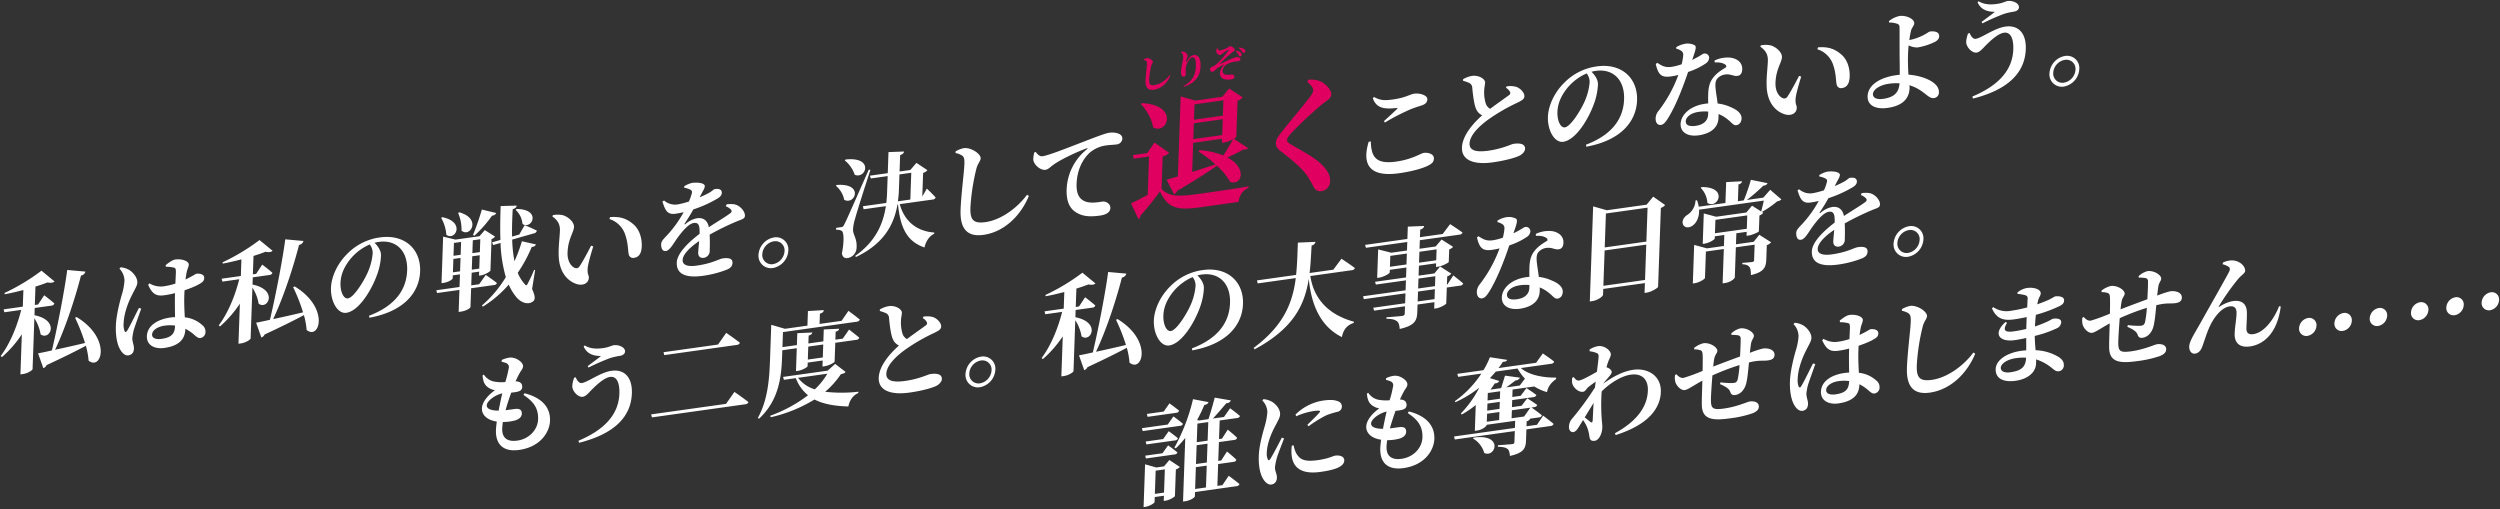 <svg id="グループ_2_のコピー_9" data-name="グループ 2 のコピー 9" xmlns="http://www.w3.org/2000/svg" width="1291" height="263" viewBox="0 0 1291 263">
  <rect x="0" y="0" width="1291" height="263" fill="#333333" stroke="none"/>
  <defs>
    <style>
      .cls-1 {
        fill: #fff;
      }

      .cls-1, .cls-2 {
        fill-rule: evenodd;
      }

      .cls-2 {
        fill: #df005f;
      }
    </style>
  </defs>
  <path id="誰にも奪わせはしません_" data-name="誰にも奪わせはしません……" class="cls-1" d="M251.359,209.312c0.082-2.343,4.416-5.4,8.02-6.18-0.635,2.644-1.287,5.79-1.885,8.928C253.7,212.038,251.294,211.154,251.359,209.312ZM270.3,203.93c4.554,3.025,7.8,6.29,7.578,12.6-0.189,5.413-4.636,10.148-10.736,11-5.01.7-7.977-1.211-7.8-6.346,0.035-1,.181-2.08.331-3.267a23.746,23.746,0,0,0,6.15-.753c2.3-.657,3.589-1.893,3.645-3.512,0.069-1.953-1.1-2.677-3.109-2.506-1.251.12-3.1,0.436-5.28,0.687,0.872-3.233,1.959-6.44,2.919-9.074a26.653,26.653,0,0,0,2.941-.413c1.637-.341,2.689-0.989,2.744-2.552,0.051-1.451-.82-2.883-3.422-2.851a43.494,43.494,0,0,1,2.16-4.413c0.694-1.263,1.645-2.119,1.692-3.458,0.069-1.954-3.731-4.863-7.107-4.388a13.319,13.319,0,0,0-3.89,1.213l-0.086.9a13.154,13.154,0,0,1,2.359.723,2.123,2.123,0,0,1,1.382,2.305,58.082,58.082,0,0,1-1.833,7.477,21.534,21.534,0,0,1-6.058-.315,8.3,8.3,0,0,1-5.023-3.57l-0.667.482c0.306,3.623,1.339,5.088,2.925,6.2a8.573,8.573,0,0,0,3.474,1.4c-3.78,2.7-6.612,6.205-6.724,9.386-0.117,3.348,2.659,6.068,7.673,6.807-0.222,1.7-.382,3.164-0.425,4.391-0.246,7.032,3.446,11.456,12,10.254,11.109-1.561,15.716-9.317,15.918-15.065,0.24-6.865-4.189-11.907-13.158-14.2Zm26.153-8.84c-0.6,1.75-1.169,4-.785,5.386,0.525,2.036,2.977,4.746,5.264,4.424,1.688-.237,3.165-2.166,4.457-3.458,2.246-2.26,6.4-6.342,9.667-6.8,3.376-.475,4.988,3.02,4.792,8.6-0.387,11.05-8.03,18.844-21.12,24.349l0.287,1.07c16.949-4.27,26.828-12.489,27.286-25.548,0.286-8.148-3.786-12.574-10.538-11.625-5.773.812-12.182,5.877-15.395,6.329-1.253.176-2.55-1.474-3.038-3.016Zm13.887-11.226c-1.562,1.275-4.622,3.537-6.847,5.183l0.406,0.776a110.341,110.341,0,0,1,11.118-4.9,36.115,36.115,0,0,1,5.026-1.151c1.8-.252,2.7-1.212,2.735-2.272,0.076-2.177-3.288-3.592-5.9-3.224-0.98.137-2.531,1.077-5.308,1.467s-6.416.625-9.652-1.364l-0.508.571C303.516,183.656,307.9,183.762,310.337,183.864Zm25.926,30.12,0.379,1.558,48.249-6.781a1.812,1.812,0,0,0,1.611-1.115c-2.742-2.17-7.24-5.258-7.24-5.258l-4.334,6.162Zm6.382-32.106,0.381,1.5,37.467-5.265A1.812,1.812,0,0,0,382.1,177c-2.637-2.073-7.082-5.114-7.082-5.114l-4.222,6.036Zm82.477-3.983-0.235,6.7-7.733,1.087,0.235-6.7Zm-21.13,2.969,7.461-1.048-0.415,11.831,1.035-.146c2.232-.313,4.944-1.916,4.962-2.418l0.064-1.842,7.733-1.087-0.11,3.125,1.035-.145c2.4-.337,5.215-1.9,5.234-2.457l0.339-9.655,10.837-1.523a1.675,1.675,0,0,0,1.556-1.107c-2-1.719-5.272-4.2-5.272-4.2l-3.252,4.678-3.812.536,0.144-4.13c1.313-.351,1.71-0.851,1.788-1.529l-7.925.392-0.216,6.139-7.733,1.087,0.143-4.074c1.37-.415,1.766-0.915,1.9-1.6l-7.762.369L411.51,178.2l-7.461,1.049,0.272-7.758,38.12-5.357A1.726,1.726,0,0,0,444,165.024c-2.211-1.855-5.857-4.508-5.857-4.508l-3.54,5.162-11.382,1.6,0.186-5.3c1.478-.43,1.933-1.049,2.015-1.838l-8.2.486-0.264,7.534-11.6,1.63-7.081-2.059L397.663,185.2c-0.351,9.989-1.012,21.133-6.331,30.655l0.637,0.355c10.528-9.7,11.567-22.34,11.9-31.939Zm23.256,12.114a36.7,36.7,0,0,1-6.461,8.072,16.706,16.706,0,0,1-8.678-5.944Zm4.025-5.064-3.861,3.486-23.036,3.238,0.436,1.494,6.153-.865a20.523,20.523,0,0,0,6.3,8.832,72.529,72.529,0,0,1-19.5,10.571l0.243,0.8A75.375,75.375,0,0,0,420.6,206.3c4.63,2.4,10.5,3.411,17.485,3.6,0.712-3.321,2.423-5.727,5.12-6.94l0.078-.677a75.279,75.279,0,0,1-17.179.026,43.6,43.6,0,0,0,8.122-9.082c1.42-.311,2.025-0.562,2.426-1.174Zm45.2-23.679a5.253,5.253,0,0,1,2.146,2.142,1.332,1.332,0,0,1-.6,1.695c-1.336,1.021-5.779,4.089-9.675,7.024a4.913,4.913,0,0,1-2.287-2.788,19.7,19.7,0,0,1-.788-6.887c0.051-1.451.421-2.724,0.462-3.9,0.063-1.786-3.167-3.942-6.816-3.429a14.071,14.071,0,0,0-4.557,1.695l-0.029.837a17.53,17.53,0,0,1,3.105,1.063,2.776,2.776,0,0,1,1.651,2.378c0.314,3.4.889,8.65,2,11.1a6.419,6.419,0,0,0,3.136,3.28c-4.417,3.9-10.224,10.322-10.445,16.629-0.235,6.7,6.4,8.984,15.825,7.66,6.426-.9,11.734-2.371,14.051-3.529,1.546-.828,2.68-2.265,2.721-3.437,0.094-2.679-2.765-3.054-5.978-2.6-1.143.161-5.56,2.5-13.076,3.559-6.643.934-9.741-.352-9.624-3.7,0.145-4.129,4.53-8.633,9.48-12.272a96.724,96.724,0,0,1,15.156-8.794c2.645-1.26,3.647-2.012,3.694-3.351,0.065-1.842-2.024-4.1-4.165-4.857a11.605,11.605,0,0,0-4.977-.245Zm29.567,35.718a9.7,9.7,0,0,0,7.956-9,6.32,6.32,0,0,0-7.4-6.79,9.7,9.7,0,0,0-8.008,8.956A6.392,6.392,0,0,0,506.042,199.953Zm0.483-13.785a4.712,4.712,0,0,1,5.513,5.057,7.251,7.251,0,0,1-5.926,6.719,4.759,4.759,0,0,1-5.565-5.1A7.2,7.2,0,0,1,506.525,186.168Zm48.937-26.092,8.659-1.217a1.642,1.642,0,0,0,1.5-1.1c-1.943-1.782-5.27-4.258-5.27-4.258l-3.148,4.774-1.688.238,0.333-9.488c2.3-.712,4.44-1.457,6.2-2.148,1.721,0.369,3.03.129,3.649-.513l-6.742-5.55a106.489,106.489,0,0,1-19.1,11.514l0.14,0.647c3.108-.548,6.387-1.342,9.614-2.184l-0.3,8.594-9.912,1.393,0.381,1.5,8.714-1.224c-2.077,8.233-5.644,17.231-10.589,23.812l0.63,0.578a58.826,58.826,0,0,0,10.275-11.773l-0.726,20.7,1.144-.161c3.049-.429,5.115-2.163,5.129-2.553l0.921-26.286a21.732,21.732,0,0,1,3.231,8.32c4.756,3.441,10.222-7.156-3.176-9.883Zm20.848,5.067a93.64,93.64,0,0,1,5.126,13c-5.575,1.339-10.981,2.543-15.459,3.506,6.028-12.732,10.985-28.922,13.373-38.31a2.761,2.761,0,0,0,2.294-2.043l-9.4-.845c-1.124,8.876-4.593,27.468-7.9,41.539-3,.7-5.516,1.219-7.152,1.505l2.712,7.671a2.939,2.939,0,0,0,1.68-1.569c9.035-4.213,15.6-7.468,20.293-10.016a39.723,39.723,0,0,1,1.41,7.688c6.693,5.39,12.051-11.412-6.2-22.508Zm41.083-17.491a30.95,30.95,0,0,1-2.8,10.389c-1.878,4.1-6.94,12.471-9.99,12.9-2.287.321-3.994-3.548-3.839-7.957,0.16-4.577,2.036-8.616,5.32-12.632a26.583,26.583,0,0,1,9.791-7.263A7.1,7.1,0,0,1,617.393,147.652Zm-1.708,33.282c18.325-3.353,25.83-13.4,26.2-23.952,0.407-11.608-8.157-19.29-20.682-17.529a28.873,28.873,0,0,0-16.764,8.3c-5.667,5.516-8.4,12.51-8.587,17.7-0.254,7.255,3.535,13.553,7.892,12.941,6.644-.934,13.1-11.948,15.8-19.38a33.056,33.056,0,0,0,2.145-10.187c0.092-2.623-1.772-5.082-3.345-6.582a15.488,15.488,0,0,1,2.184-.474c8.822-1.24,15.017,4.442,14.657,14.711-0.338,9.655-5.784,18.139-19.679,23.424Zm82.368-41.4a1.759,1.759,0,0,0,1.611-1.114c-2.639-2.017-6.931-4.8-6.931-4.8l-4.208,5.645-12.253,1.722c0.54-4.574.761-9.325,1.04-14.2a2.493,2.493,0,0,0,2.017-1.894l-9.117.393c-0.2,5.8-.345,11.377-0.91,16.677l-20.2,2.839,0.379,1.557,19.659-2.762c-1.644,12.892-6.279,24.539-21.747,36.043l0.461,0.768c20.048-10.759,25.893-22.909,27.992-36.421,1.079,10.955,4.688,23.942,17.1,30.084,0.732-3.879,2.764-6.22,6.108-7.3l0.13-.629c-15.027-4.163-20.984-13.544-22.528-23.6ZM740.8,154.465l-8.713,1.225,0.18-5.134,8.713-1.225Zm-8.3-10.606,8.713-1.225-0.18,5.134-8.713,1.225Zm-14.743-6.092,0.2-5.636,8.55-1.2-0.2,5.637Zm24.105-9-0.2,5.636-8.877,1.248,0.2-5.637Zm5.6,18.094-0.272.039,0.147-4.186a4.144,4.144,0,0,0,2.108-1.407l-5.777-3.686-2.944,3.579-8.168,1.148,0.18-5.135,8.876-1.247-0.066,1.9,1.143-.16c2.124-.3,5.382-2.034,5.45-2.432l0.227-6.474a4.274,4.274,0,0,0,2-1.336l-5.937-3.775-3.052,3.595-8.332,1.171,0.154-4.409,20.476-2.878a1.63,1.63,0,0,0,1.557-1.107c-2.484-1.817-6.406-4.32-6.406-4.32l-3.809,5.089-11.763,1.653,0.137-3.907c1.369-.414,1.934-1.049,2.017-1.893l-8.411.349-0.223,6.362-21.838,3.069,0.436,1.494,21.347-3-0.155,4.409-8.114,1.141-6.767-1.715-0.517,14.734,0.871-.123c2.614-.367,5.6-2.176,5.623-2.734l0.047-1.339,8.55-1.2-0.18,5.135-16.01,2.25,0.437,1.438,15.52-2.182-0.18,5.135-21.946,3.084,0.381,1.5,21.511-3.023L725.6,156.6l-16.447,2.311,0.436,1.494,15.956-2.243-0.131,3.739c-0.026.726-.419,1.114-1.4,1.252-1.307.184-8.044,0.686-8.044,0.686l-0.027.782c3.143,0,4.479.536,5.482,1.284,0.949,0.755,1.227,2.1,1.378,3.971,7.756-1.756,8.93-4.309,9.084-8.718l0.137-3.906,8.713-1.225-0.117,3.348,1.035-.145c2.069-.291,5.111-2.051,5.181-2.5l0.29-8.26,6.971-.98a1.641,1.641,0,0,0,1.5-1.1c-1.892-1.678-5.11-4.169-5.11-4.169Zm25.813-32.172a8.311,8.311,0,0,1,2.351.947,2.4,2.4,0,0,1,1.272,2.376,29.268,29.268,0,0,1-.816,4.724,29.943,29.943,0,0,1-5.141,1.333c-3.485.49-5.181-.6-7.405-2.069l-0.833.562c1.308,5.98,3.328,7.084,7.848,6.449a32.726,32.726,0,0,0,3.82-.759,68.841,68.841,0,0,1-10.3,18.663,6.254,6.254,0,0,0-1.434,3.811c-0.067,1.9.9,3.594,2.755,3.334,1.525-.215,2.665-1.819,4.1-4.187,4.319-7.271,7.919-17.217,9.916-23.162a35.591,35.591,0,0,0,9.1-4.388,3.786,3.786,0,0,0,1.778-2.8,2.239,2.239,0,0,0-2.738-2.28c-0.708.1-2,1.335-6.02,3.233,1.747-5.021,2.353-6.828,1.3-7.567a7.968,7.968,0,0,0-5.068-.732,12.5,12.5,0,0,0-4.45,1.736Zm16.474,34c-0.112,3.181-2.353,5.273-6.383,5.839-3.812.536-5.235-.6-5.171-2.438,0.063-1.786,2.2-4.142,6.616-4.762a19.844,19.844,0,0,1,4.99-.146Q789.771,147.943,789.744,148.7Zm3.382-26.909c2.333-.106,4.272.232,5.433,1.124a1,1,0,0,1,.439,1.382c-1.719,1.131-4.534,2.581-6.693,5.439-1.7,2.183-2.387,4.723-2.511,8.239-0.052,1.507-.059,3.229-0.012,5a16.193,16.193,0,0,0-1.632.173c-7.951,1.118-12.452,5.86-12.611,10.38-0.144,4.13,3.34,6.75,9.33,5.908,6.263-.88,10.058-4.023,10.232-8.99,0.024-.67.047-1.339,0.016-2A17.78,17.78,0,0,1,800,151.365c2.058,1.6,2.765,3.054,4.4,2.825,1.252-.176,2.538-1.3,2.614-3.478,0.087-2.455-2.227-4.462-5.594-5.822a22.046,22.046,0,0,0-6.761-1.882c-0.385-2.944-.834-5.6-1-7.19-0.25-2.131-.293-4.013.567-5.356a6.446,6.446,0,0,1,4.149-2.415c3-.477,4.409.99,6.533,0.692,1.742-.245,2.387-1.613,2.449-3.4,0.11-3.125-2.089-5.315-5.751-5.966a15.436,15.436,0,0,0-8.5,1.417Zm34.85,25.812,0.64-18.25,21.511-3.023-0.64,18.25Zm22.82-40.359-0.614,17.524-21.511,3.023,0.614-17.524Zm2.909-5.685-3.4,4.143-20.53,2.885-7.083-2-1.722,49.111,1.144-.161c2.94-.413,5.668-2.462,5.7-3.355l0.1-2.958,21.51-3.023-0.178,5.079,1.089-.154c2.5-.352,5.832-2.485,5.9-3l1.428-40.74a5.271,5.271,0,0,0,2.219-1.478ZM878.241,97a12.161,12.161,0,0,1,3.466,7.787c5.3,3.476,11.074-8.276-2.964-8.191Zm7.6,16.536,16.446-2.311-0.243,6.92L885.6,120.453Zm19.761,11.328-9.149,1.286,0.2-5.692,5.337-.751-0.072,2.065,1.089-.153c1.961-.275,5.211-1.787,5.279-2.185l0.286-8.148a4.859,4.859,0,0,0,2-1.392l-5.832-3.679-2.941,3.524-15.575,2.188-6.388-1.712-0.552,15.738,0.817-.115c2.559-.359,5.385-2.145,5.4-2.7l0.039-1.116,4.9-.689-0.2,5.692-8.768,1.233-6.6-1.794-0.7,19.924,0.872-.123c2.559-.359,5.387-2.2,5.407-2.759l0.477-13.617,9.258-1.3-0.622,17.747,1.089-.153c3.213-.452,5.18-2.45,5.2-2.9l0.546-15.57,9.694-1.363-0.274,7.813a1.015,1.015,0,0,1-1.016,1.143c-1.143.16-5.055,0.432-5.055,0.432l-0.025.726c2.165,0.084,3.119.672,3.689,1.425,0.62,0.857.733,2.285,0.775,4.167,6.774-1.563,7.784-4.093,7.925-8.111l0.258-7.366a4.375,4.375,0,0,0,2.22-1.479l-6.1-3.863Zm8.528-26.855-3.556,4.054-8.5,1.194a93.371,93.371,0,0,0,8.552-7.421,2.286,2.286,0,0,0,2.157-1.247l-8.61-1.733a107.535,107.535,0,0,1-3.678,10.624l-3.05.429,0.3-8.651c1.369-.415,1.768-0.97,1.846-1.648l-8.2.43-0.377,10.771-13.778,1.936a17,17,0,0,0-.912-3.37l-0.764.163a9.321,9.321,0,0,1-3.994,7.28c-1.772,1.083-3.08,2.821-2.553,4.8,0.632,2.077,3.117,2.283,5.008.907,2-1.336,3.566-4.333,3.378-8.25l33.437-4.7c-0.388,1.776-.9,4.069-1.388,5.582l0.424,0.273a51.479,51.479,0,0,0,7.942-5.5,3.317,3.317,0,0,0,2.093-.961Zm46.8,2.7a7.371,7.371,0,0,1,2.6,1.635c0.679,0.737.546,1.422-.454,2.118-2.5,1.851-7.041,4.544-10.869,7.081-0.641-3.353-2.747-5.112-6.123-4.637a12.589,12.589,0,0,0-5.958,3c-0.446.34-.6,0.084-0.368-0.337,1.944-2.884,3.384-5.307,4.426-7.231a61.045,61.045,0,0,0,12.665-5.722c1.5-.932,2.017-1.894,2.046-2.731,0.069-1.953-1.6-2.33-3.558-2.054-0.708.1-1.226,0.95-3.105,1.991a51.233,51.233,0,0,1-4.794,2.284l1.685-3.236a6.9,6.9,0,0,0,1.006-2.418c0.068-1.953-4.261-2.122-6.6-1.793a12.828,12.828,0,0,0-4.016,1.731l-0.08.733a10.963,10.963,0,0,1,3.214,1.048c0.959,0.476.988,1.194,0.684,2.125a23.465,23.465,0,0,1-1.44,3.979,44.426,44.426,0,0,1-5.414,1.427,8.712,8.712,0,0,1-7.41-1.957l-0.832.561c1.37,4.195,2.359,6.888,6.661,6.283a39.169,39.169,0,0,0,4.31-.828,59.675,59.675,0,0,1-7.53,10.777c-2.2,2.531-4.093,3.907-4.105,5.8-0.024,2.225.734,3.784,2.588,3.468,2.075-.458,3.882-4.1,5.931-6.887,1.992-2.723,5.507-7.16,8.285-7.55,2.559-.36,3.156,1.166,3.056,5.568-5.68,4.352-11.623,10.019-11.793,14.874s3.015,8.295,13.688,6.795a54.031,54.031,0,0,0,12.361-3.237c1.982-.889,2.668-1.93,2.723-3.492,0.082-2.344-2.292-2.621-4.961-2.246-2.124.3-5.4,2.591-13.515,3.732-5.283.742-7.348-.634-7.27-2.866,0.106-3.014,3.864-6.652,8.527-9.806-0.191,2.359-.429,4.5-0.48,5.954-0.078,2.232,1.361,2.919,2.94,2.7a3.6,3.6,0,0,0,3-3.754c0.07-2.009.127-5.183-.037-8.214a135.549,135.549,0,0,1,13.839-6.776c2.75-1.164,4.327-1.331,4.386-3,0.076-2.176-2.17-4.582-4.036-5.43-1.334-.59-2.684-0.734-5.4-0.463ZM985.3,132.6a9.7,9.7,0,0,0,7.957-9,6.321,6.321,0,0,0-7.4-6.79,9.7,9.7,0,0,0-8.009,8.956A6.392,6.392,0,0,0,985.3,132.6Zm0.483-13.785a4.711,4.711,0,0,1,5.513,5.057,7.251,7.251,0,0,1-5.925,6.719,4.759,4.759,0,0,1-5.565-5.1A7.2,7.2,0,0,1,985.787,118.812ZM17.929,159.044l8.659-1.217a1.642,1.642,0,0,0,1.5-1.1c-1.943-1.781-5.27-4.257-5.27-4.257l-3.148,4.774-1.688.237,0.333-9.487c2.3-.712,4.441-1.457,6.2-2.148,1.721,0.368,3.03.129,3.649-.513l-6.742-5.55A106.541,106.541,0,0,1,2.323,151.3l0.14,0.647c3.108-.548,6.387-1.342,9.614-2.185l-0.3,8.6-9.911,1.393,0.381,1.5,8.713-1.224C8.881,168.257,5.315,177.255.369,183.836L1,184.414a58.816,58.816,0,0,0,10.275-11.773l-0.726,20.705,1.144-.161c3.05-.429,5.115-2.163,5.129-2.554l0.922-26.285a21.741,21.741,0,0,1,3.231,8.32c4.756,3.441,10.222-7.157-3.176-9.883Zm20.848,5.067a93.615,93.615,0,0,1,5.126,13c-5.574,1.339-10.981,2.543-15.458,3.5,6.028-12.731,10.985-28.921,13.373-38.309a2.76,2.76,0,0,0,2.293-2.044l-9.4-.844c-1.124,8.876-4.594,27.468-7.9,41.539-3,.7-5.516,1.219-7.151,1.5l2.711,7.672a2.939,2.939,0,0,0,1.681-1.569c9.035-4.213,15.6-7.468,20.293-10.016a39.737,39.737,0,0,1,1.41,7.687c6.693,5.391,12.051-11.411-6.2-22.507Zm32.975-5.079c-1.568,3-4.668,9.486-6.045,11.679-0.52.906-1.117,0.934-1.414,0.143a9.083,9.083,0,0,1-.462-3.823c0.2-5.58,2.626-11.531,4.772-15.553,1.343-2.743,2.253-3.982,2.308-5.545,0.106-3.013-2.831-5.821-4.427-6.652a9.822,9.822,0,0,0-4.238-1.237l-0.566.69a9.107,9.107,0,0,1,2.6,6.243,31.8,31.8,0,0,1-1.515,7.655c-0.989,3.471-2.746,10.326-2.926,15.46-0.223,6.363.972,10.915,2.889,13.422,0.982,1.362,2.254,2.182,3.561,2,1.8-.253,2.817-1.507,2.887-3.516,0.061-1.73-.907-3.482-0.837-5.491a28.6,28.6,0,0,1,.8-4.333c0.669-2.094,2.65-7.592,3.793-10.807ZM90.4,168.241c-0.135,3.85-1.511,5.987-7.011,6.76-2.559.36-4.924-.2-4.852-2.261,0.082-2.344,3.124-4.1,6.174-4.533a20.474,20.474,0,0,1,5.693-.078Zm-4.729-30.49a16.768,16.768,0,0,1,3.888.4c0.914,0.205,1.344.311,1.26,2.71l-0.25,5.589a35.811,35.811,0,0,1-6.119,1.415,11.278,11.278,0,0,1-7.262-1.534l-0.675.706c2.451,5.82,5.213,5.876,8.753,5.378a43.439,43.439,0,0,0,5.131-1.054L90.344,152.7c-0.075,3.676,0,7.775.046,11.045-0.815.059-1.63,0.118-2.5,0.24-6.263.881-11.847,4.053-12.041,9.578-0.168,4.8,4.1,6.811,9,6.122,7.3-1.026,10.663-4.275,10.848-9.577l0.012-.335a21.017,21.017,0,0,1,4.078,2.7c1.737,1.478,2.522,2.256,3.775,2.08a3.135,3.135,0,0,0,2.554-3.3,4.294,4.294,0,0,0-1.722-3.423,15.833,15.833,0,0,0-8.965-3.961c-0.161-3.142-.405-7-0.239-11.739,0.025-.726.053-1.507,0.133-2.24a53.2,53.2,0,0,0,6.6-2.649c2.542-1.412,3.482-1.933,3.546-3.774,0.061-1.73-2.138-2.365-4.1-2.09-0.327.046-1.774,1.138-5.576,2.95,0.218-1.586.427-2.892,0.621-3.808,0.452-2.063,1.012-2.586,1.059-3.925,0.057-1.619-3.306-3.09-6.954-2.577-1.47.206-3.528,1.717-4.979,2.921Zm44.858,5.469L139.183,142a1.641,1.641,0,0,0,1.5-1.1c-1.942-1.781-5.269-4.257-5.269-4.257l-3.148,4.774-1.688.237,0.332-9.487c2.3-.712,4.441-1.457,6.2-2.149,1.721,0.369,3.03.13,3.649-.512l-6.742-5.55a106.677,106.677,0,0,1-19.1,11.514l0.14,0.646c3.108-.548,6.387-1.342,9.614-2.184l-0.3,8.595-9.912,1.393,0.381,1.5,8.713-1.225c-2.077,8.234-5.643,17.231-10.589,23.813l0.63,0.578a58.8,58.8,0,0,0,10.276-11.773l-0.726,20.7,1.143-.16c3.05-.429,5.116-2.163,5.129-2.554l0.922-26.285a21.749,21.749,0,0,1,3.231,8.32c4.756,3.441,10.221-7.157-3.176-9.883Zm20.848,5.067a93.64,93.64,0,0,1,5.125,13c-5.574,1.339-10.981,2.543-15.458,3.505,6.028-12.731,10.985-28.921,13.373-38.309a2.763,2.763,0,0,0,2.294-2.044l-9.4-.845c-1.124,8.877-4.593,27.468-7.905,41.539-3.005.7-5.515,1.22-7.151,1.5l2.711,7.672a2.937,2.937,0,0,0,1.681-1.569c9.035-4.213,15.6-7.468,20.293-10.016a39.714,39.714,0,0,1,1.41,7.687c6.693,5.39,12.051-11.412-6.2-22.508Zm41.083-17.492a30.959,30.959,0,0,1-2.8,10.39c-1.877,4.1-6.94,12.471-9.989,12.9-2.287.322-3.994-3.548-3.84-7.957,0.161-4.576,2.037-8.616,5.32-12.631a26.586,26.586,0,0,1,9.792-7.263A7.1,7.1,0,0,1,192.455,130.795Zm-1.709,33.283c18.325-3.353,25.831-13.4,26.2-23.952,0.407-11.608-8.157-19.29-20.682-17.53a28.887,28.887,0,0,0-16.765,8.3c-5.666,5.517-8.4,12.51-8.586,17.7-0.254,7.255,3.535,13.553,7.892,12.941,6.643-.934,13.1-11.948,15.8-19.38a33.074,33.074,0,0,0,2.145-10.186c0.092-2.623-1.772-5.082-3.346-6.583a15.357,15.357,0,0,1,2.185-.473c8.822-1.24,15.017,4.442,14.657,14.711-0.339,9.655-5.784,18.139-19.679,23.424Zm75.528-55.708a11.341,11.341,0,0,1,3.538,7.277c4.765,3.218,10.074-7.58-3.034-7.737Zm-17.443-.159a134.451,134.451,0,0,1-4.579,13.139l0.69,0.4a62.176,62.176,0,0,0,9.143-10.393A2.324,2.324,0,0,0,256.246,110Zm-12.255,1.778a21.228,21.228,0,0,1,1.741,9.085c4.307,3.893,10.67-6.053-1.132-9.448Zm-8.758,2.508a20.962,20.962,0,0,1,2.674,8.732c4.43,3.487,10.148-6.591-2.12-9.087Zm6.058,28.137,0.243-6.92,3.7-.52-0.243,6.92Zm4.235-15.7-0.233,6.641-3.7.521,0.233-6.642Zm9.912-1.393-0.233,6.641-3.867.544,0.233-6.642Zm-4.4,15.723,0.242-6.92,3.867-.543-0.243,6.92Zm11.426,7.946a1.676,1.676,0,0,0,1.554-1.051c-2.16-1.751-5.759-4.189-5.759-4.189l-3.421,4.812-4.084.574,0.229-6.529,3.867-.544-0.073,2.065,0.98-.137c1.961-.276,4.84-2.013,4.91-2.467l0.571-16.3a3.9,3.9,0,0,0,1.832-1.258l-5.3-3.364-2.766,3.165-12.416,1.745-6.34-1.552-0.843,24.053,1.034-.145c2.887-.406,4.729-1.942,4.744-2.388l0.053-1.507,3.7-.521-0.229,6.53-11.98,1.684,0.383,1.445,11.545-1.622-0.4,11.385,1.09-.153c3.1-.437,4.944-1.917,5.012-2.315l0.342-9.767Zm21.3-7.769-0.539-.091a72.785,72.785,0,0,1-3.282,7.07c-0.526,1.073-.909,1.183-1.476.374a19.335,19.335,0,0,1-3.694-5.923,72.878,72.878,0,0,0,7.243-13.4,2.144,2.144,0,0,0,2.157-1.247l-7.258-1.645a76.562,76.562,0,0,1-3.829,10.312,67.7,67.7,0,0,1-1.18-11.163l11.385-3.266a1.709,1.709,0,0,0,1.348-1.356c-2.448-1.266-6.294-2.836-6.294-2.836l-2.771,4.832-3.723,1.078c-0.109-4.593.059-9.393,0.334-14.152,1.424-.422,1.935-1.1,2.07-1.846l-8.3.223c-0.215,6.138-.312,11.983-0.126,17.51l-4.324,1.219,0.6,1.415,3.777-1.086a72.4,72.4,0,0,0,2.74,17.663,61.33,61.33,0,0,1-12.325,14.616l0.466,0.6a57.5,57.5,0,0,0,13.35-11.372,27.384,27.384,0,0,0,4,6.546c1.817,2.244,5.856,4.509,8.765,1.934,1.062-.927.805-2.89-0.7-6.232Zm12.171-7.208c0.284,8.9,5.118,13.219,9.462,14.5,3.38,0.969,5.985-.675,6.075-3.242,0.061-1.73-.815-1.5-0.586-4.915,0.123-1.961,1.487-6.873,2.89-11.347l-1.126-.341c-2.035,3.951-4.123,7.854-6.012,10.73a1.886,1.886,0,0,1-2.2.808c-1.715-.536-4.116-3.142-3.946-8,0.247-7.031,3.24-10.506,3.336-13.241,0.09-2.567-3.066-5.289-5.8-6.071a12.446,12.446,0,0,0-5.093-.006l-0.294.652c2.8,2,4.029,4.1,3.915,7.336C289.009,122.89,288.292,127.877,288.519,132.233Zm34.459-10.674c1.47,4.458,1.2,7.55,1.713,9.866a2.274,2.274,0,0,0,2.7,1.73c2.669-.375,3.879-2.433,4-5.949,0.151-4.3-1.21-8.771-4.367-11.437-3.106-2.617-6.305-4.112-12.011-3.643l-0.306.987A12.585,12.585,0,0,1,322.978,121.559Zm51.793-15.054a7.393,7.393,0,0,1,2.6,1.634c0.678,0.738.546,1.423-.454,2.119-2.5,1.851-7.041,4.543-10.869,7.081-0.641-3.353-2.747-5.112-6.124-4.638a12.6,12.6,0,0,0-5.957,3c-0.446.34-.6,0.084-0.368-0.338,1.944-2.883,3.383-5.306,4.426-7.23a60.959,60.959,0,0,0,12.664-5.723c1.5-.932,2.018-1.894,2.047-2.731,0.068-1.953-1.6-2.33-3.559-2.054-0.708.1-1.225,0.95-3.1,1.991a51.154,51.154,0,0,1-4.8,2.284l1.685-3.235a6.865,6.865,0,0,0,1.006-2.418c0.069-1.953-4.261-2.122-6.6-1.793a12.83,12.83,0,0,0-4.017,1.731l-0.08.733a10.977,10.977,0,0,1,3.215,1.048c0.959,0.476.988,1.194,0.684,2.125a23.559,23.559,0,0,1-1.44,3.979,44.486,44.486,0,0,1-5.415,1.427,8.708,8.708,0,0,1-7.409-1.958l-0.833.562c1.371,4.194,2.36,6.887,6.662,6.283a39.451,39.451,0,0,0,4.31-.828,59.667,59.667,0,0,1-7.531,10.777c-2.2,2.53-4.092,3.907-4.105,5.8-0.023,2.224.735,3.784,2.588,3.468,2.076-.459,3.883-4.1,5.932-6.887,1.992-2.723,5.507-7.16,8.284-7.551,2.56-.359,3.157,1.167,3.056,5.568-5.679,4.353-11.622,10.019-11.792,14.875s3.014,8.3,13.688,6.8a54.058,54.058,0,0,0,12.36-3.237c1.982-.889,2.669-1.93,2.724-3.493,0.082-2.343-2.293-2.621-4.961-2.246-2.124.3-5.4,2.592-13.516,3.733-5.282.742-7.347-.634-7.269-2.866,0.106-3.014,3.864-6.652,8.526-9.806-0.191,2.359-.428,4.5-0.479,5.954-0.078,2.232,1.361,2.918,2.94,2.7a3.6,3.6,0,0,0,3-3.754c0.071-2.009.128-5.182-.037-8.213a135.777,135.777,0,0,1,13.839-6.777c2.751-1.164,4.328-1.33,4.387-3,0.076-2.177-2.17-4.582-4.037-5.43-1.334-.59-2.683-0.734-5.4-0.463ZM399.145,138.4a9.7,9.7,0,0,0,7.956-9,6.32,6.32,0,0,0-7.4-6.79,9.7,9.7,0,0,0-8.009,8.956A6.392,6.392,0,0,0,399.145,138.4Zm0.483-13.785a4.711,4.711,0,0,1,5.513,5.056,7.252,7.252,0,0,1-5.926,6.72,4.759,4.759,0,0,1-5.565-5.1A7.2,7.2,0,0,1,399.628,124.614Zm36.6-41.795a16.229,16.229,0,0,1,5.158,7.438c5.821,2.459,10.143-9.533-4.763-7.883Zm-4.579,13.138a12.482,12.482,0,0,1,4.3,7.227c5.478,2.95,10.492-8.694-3.849-7.678Zm16.982-8.329C437.208,113.5,437.208,113.5,435.986,115.9c-0.64,1.256-.858,1.286-1.675,1.4l-2.5.352-0.037,1.061a4.507,4.507,0,0,1,2.855.487c1.221,0.717,1.315,5.757.133,11.643,0.309,2.011,1.534,2.617,2.841,2.433A5.5,5.5,0,0,0,442.335,128c0.336-4.934-1.831-6.518-1.836-9.46a24.262,24.262,0,0,1,1.063-5.592c0.876-3.344,5.383-17.527,7.929-25.215Zm15.847,2.438,6.1-.857-0.485,13.841-6.426.9a50.455,50.455,0,0,0,.526-5.739Zm17.211,12.963a1.515,1.515,0,0,0,1.447-1.092c-1.563-1.779-4.5-4.532-4.5-4.532l-2.364,4.053,0.426-12.166a4.351,4.351,0,0,0,2.218-1.422l-5.667-3.757-3.163,3.665-5.555.781,0.3-8.483c1.424-.422,1.879-1.041,2.015-1.838l-8.03.3-0.382,10.883-9.2,1.293,0.437,1.438,8.713-1.225-0.285,8.148c-0.069,1.953-.19,3.858-0.418,5.723l-12.089,1.7,0.379,1.557,11.49-1.615c-1.476,9.648-5.521,18.38-15.858,25.719l0.414,0.553c14.108-6.7,19.594-16.359,21.434-27.114l0.273-.038C465,118.2,468.675,124.8,477.4,127.789c0.771-3.44,2.7-5.989,5.017-7.091l0.076-.622c-9.082-.612-15.456-5.825-17.856-14.65ZM496.916,80.4c0.949,0.755,1.186,1.721,1.09,4.456-0.147,4.186-1.688,15.675-1.967,23.656-0.366,10.436,4.174,13.852,11.8,12.78,11.218-1.576,19.552-10.522,23.465-20.124l-0.955-.588c-5.007,6.813-13.461,13-21.411,14.116-6.426.9-8.03-1.259-7.807-7.621a108.4,108.4,0,0,1,3.022-19.751c0.7-2.93,2.2-4.03,2.255-5.593,0.081-2.288-4.948-5.691-8.649-5.226a13.777,13.777,0,0,0-4.285,1.657l-0.031.893A8.588,8.588,0,0,1,496.916,80.4Zm37.222-1.677a13.061,13.061,0,0,0-.557,3.521c0.068,2.712,3.7,5.811,6.258,5.451,1.525-.214,2.711-1.6,3.878-2.433,3.338-2.468,10.949-6.259,17.428-8.669,0.551-.244.593,0.083,0.146,0.479A27.921,27.921,0,0,0,550.813,97.7c-0.248,7.088,2.068,10.594,5.741,12.466,3.351,1.806,7.308,1.749,11.5,1.16,2.5-.352,5.249-1.349,5.339-3.916,0.074-2.121-2.2-3.577-4.056-3.317-1.58.222-6,1.121-9.046-.117-1.869-.793-4.572-2.523-4.345-9,0.333-9.487,5.068-14.706,7.077-16.377a16.488,16.488,0,0,1,8.8-3.568c1.524-.214,3.314-0.244,4.784-0.45a3.245,3.245,0,0,0,2.974-2.917c0.053-1.507-1-2.358-2.448-2.821a10.043,10.043,0,0,0-4.6-.242c-1.688.237-7.455,2.436-13.279,4.7-9.666,3.691-17.691,6.929-20.959,7.388-1.416.2-2.565-1.028-3.5-2.285Zm172.643-5.493c-3.372,11.192-.159,18.459,15.742,16.225,6.317-.888,11.789-2.379,14.821-3.86,2.373-1.222,3.052-2.039,3.115-3.825,0.082-2.344-3.2-3.1-5.212-2.822-1.525.214-5.915,3.33-14.247,4.5-10.783,1.515-12.859-2.636-13.128-10.428Zm8.369-9.95a112.515,112.515,0,0,1,13.135-6.788c2.035-.841,4.116-1.467,5.87-2.047,1.974-.666,2.875-1.626,2.93-3.188,0.074-2.121-4.058-3.262-6.672-2.894s-4.081,2.017-11.269,3.028c-4.357.612-6.518,0.416-9.6-1.316l-0.619.642c1.919,5.561,6.577,5.629,12.178,5.064,0.652-.036.7,0.124,0.251,0.576-1.626,1.561-4.484,4.24-6.665,6.157Zm62.5-17.946a5.248,5.248,0,0,1,2.147,2.142,1.331,1.331,0,0,1-.6,1.7c-1.336,1.021-5.779,4.089-9.675,7.024a4.912,4.912,0,0,1-2.286-2.788,19.651,19.651,0,0,1-.788-6.886c0.05-1.451.42-2.725,0.461-3.9,0.063-1.786-3.167-3.942-6.816-3.429a14.1,14.1,0,0,0-4.557,1.7l-0.029.837a17.437,17.437,0,0,1,3.106,1.063,2.776,2.776,0,0,1,1.65,2.378c0.315,3.4.889,8.649,2,11.1a6.421,6.421,0,0,0,3.137,3.28c-4.418,3.9-10.225,10.322-10.446,16.629-0.235,6.7,6.4,8.985,15.826,7.661,6.426-.9,11.734-2.371,14.05-3.53,1.546-.828,2.681-2.265,2.722-3.437,0.094-2.679-2.765-3.055-5.978-2.6-1.144.161-5.561,2.5-13.076,3.559-6.644.934-9.742-.352-9.624-3.7,0.144-4.13,4.529-8.633,9.479-12.272A96.769,96.769,0,0,1,783.5,53.06c2.645-1.26,3.647-2.012,3.693-3.351,0.065-1.842-2.023-4.1-4.164-4.857a11.6,11.6,0,0,0-4.977-.245Zm43.236-2.855a30.935,30.935,0,0,1-2.8,10.39c-1.877,4.1-6.94,12.471-9.989,12.9-2.287.321-3.994-3.548-3.84-7.957,0.161-4.576,2.037-8.616,5.32-12.632a26.589,26.589,0,0,1,9.792-7.263A7.1,7.1,0,0,1,820.884,42.475Zm-1.709,33.282c18.326-3.353,25.831-13.4,26.2-23.952,0.407-11.608-8.157-19.29-20.682-17.53a28.881,28.881,0,0,0-16.764,8.3c-5.667,5.517-8.4,12.51-8.587,17.7-0.254,7.255,3.535,13.553,7.892,12.941,6.643-.934,13.1-11.948,15.8-19.38a33.077,33.077,0,0,0,2.145-10.186c0.092-2.623-1.772-5.082-3.346-6.583a15.415,15.415,0,0,1,2.185-.474c8.822-1.24,15.017,4.442,14.657,14.711C838.335,60.959,832.89,69.443,819,74.728ZM865.6,25.139a8.3,8.3,0,0,1,2.351.947,2.4,2.4,0,0,1,1.271,2.376,29.246,29.246,0,0,1-.815,4.724,29.931,29.931,0,0,1-5.141,1.333c-3.485.49-5.181-.6-7.406-2.069l-0.832.561c1.308,5.98,3.328,7.085,7.848,6.45a32.851,32.851,0,0,0,3.82-.759,68.865,68.865,0,0,1-10.3,18.663,6.255,6.255,0,0,0-1.434,3.811c-0.067,1.9.9,3.594,2.755,3.334,1.525-.214,2.665-1.818,4.1-4.186,4.32-7.271,7.92-17.218,9.916-23.163a35.541,35.541,0,0,0,9.095-4.388,3.786,3.786,0,0,0,1.779-2.8,2.24,2.24,0,0,0-2.738-2.281c-0.708.1-2,1.336-6.02,3.234,1.747-5.021,2.352-6.828,1.295-7.568a7.973,7.973,0,0,0-5.069-.732,12.487,12.487,0,0,0-4.45,1.736Zm16.473,34c-0.111,3.181-2.352,5.273-6.382,5.839-3.812.536-5.235-.6-5.171-2.439,0.063-1.786,2.205-4.142,6.616-4.761a19.8,19.8,0,0,1,4.99-.146Q882.1,58.389,882.077,59.143Zm3.382-26.909c2.334-.106,4.273.232,5.434,1.124a1,1,0,0,1,.439,1.382c-1.719,1.13-4.534,2.581-6.693,5.439-1.7,2.183-2.387,4.723-2.511,8.239-0.053,1.507-.059,3.229-0.012,5a16.194,16.194,0,0,0-1.632.174c-7.951,1.117-12.452,5.859-12.611,10.38-0.145,4.13,3.34,6.75,9.33,5.908,6.263-.88,10.058-4.024,10.232-8.99,0.024-.67.047-1.339,0.016-2a17.77,17.77,0,0,1,4.883,2.923c2.057,1.6,2.765,3.054,4.4,2.825,1.252-.176,2.538-1.3,2.614-3.477,0.086-2.456-2.228-4.463-5.594-5.822a22.039,22.039,0,0,0-6.762-1.882c-0.384-2.945-.833-5.6-0.994-7.191-0.25-2.131-.293-4.013.567-5.355a6.447,6.447,0,0,1,4.149-2.416c3-.477,4.409.991,6.533,0.692,1.742-.245,2.386-1.613,2.449-3.4,0.109-3.125-2.09-5.315-5.752-5.967a15.436,15.436,0,0,0-8.5,1.417Zm26.849,12.331c0.284,8.9,5.118,13.219,9.462,14.5,3.38,0.969,5.985-.674,6.075-3.242,0.06-1.73-.815-1.5-0.587-4.916,0.123-1.961,1.488-6.873,2.891-11.346l-1.126-.342c-2.035,3.951-4.123,7.854-6.012,10.73a1.886,1.886,0,0,1-2.2.808c-1.715-.536-4.117-3.142-3.946-8,0.246-7.032,3.24-10.507,3.336-13.241,0.09-2.567-3.066-5.289-5.8-6.071a12.442,12.442,0,0,0-5.094-.006l-0.294.652c2.8,1.994,4.029,4.1,3.916,7.335C912.8,35.222,912.081,40.21,912.308,44.565Zm34.459-10.674c1.469,4.458,1.2,7.551,1.713,9.866a2.274,2.274,0,0,0,2.7,1.73c2.668-.375,3.879-2.433,4-5.949,0.151-4.3-1.21-8.771-4.368-11.437-3.105-2.618-6.3-4.112-12.01-3.643l-0.306.987A12.586,12.586,0,0,1,946.767,33.891Zm25.638,17.166c-3.159.444-5.294-.478-5.224-2.487,0.075-2.121,3.142-4.606,8.316-5.334a26.741,26.741,0,0,1,5.426-.207C980.589,47.908,978.014,50.269,972.405,51.057Zm13.583-30.4a39.914,39.914,0,0,1,.937-5.074c0.543-1.576,1.542-2.271,1.591-3.667,0.071-2.009-3.972-4.162-7.675-3.642a12.991,12.991,0,0,0-5.4,2.647l0.084,0.71a12.782,12.782,0,0,1,4.043.6,1.7,1.7,0,0,1,1.346,1.81c0.056,1.491.032,9.88,0.034,12.934,0,3.166.125,7.257,0.079,11.651-0.6.028-1.251,0.12-1.9,0.212-7.787,1.094-14.473,4.755-14.686,10.838-0.17,4.855,4.256,6.9,10.355,6.042,8.6-1.209,11.143-5.62,11.3-10.085a14.776,14.776,0,0,0-.052-1.6,20.09,20.09,0,0,1,2.888,1.093c5.172,2.383,7.054,5.895,9.723,5.52a2.861,2.861,0,0,0,2.6-3.031c0.12-3.628-3.908-6.115-7.924-7.495a31.88,31.88,0,0,0-7.8-1.569,106.557,106.557,0,0,1-.217-10.8c0.037-1.06.146-2.631,0.314-4.32A9.471,9.471,0,0,0,990.3,24.5a33.05,33.05,0,0,0,8.879-2.858c1.6-.892,2.174-1.805,2.214-2.922,0.09-2.456-2.775-2.72-4.844-2.429-0.436.061-1.5,0.988-3.428,1.925a26.181,26.181,0,0,1-6.8,2.4Zm30.282-3.312c-0.6,1.751-1.17,4-.78,5.386,0.52,2.037,2.97,4.746,5.26,4.425,1.69-.237,3.17-2.166,4.46-3.459,2.24-2.259,6.4-6.342,9.66-6.8,3.38-.475,4.99,3.02,4.8,8.6-0.39,11.05-8.03,18.844-21.12,24.348l0.28,1.07c16.95-4.27,26.83-12.489,27.29-25.548,0.29-8.148-3.79-12.574-10.54-11.625-5.77.811-12.18,5.877-15.39,6.329-1.26.176-2.55-1.474-3.04-3.016Zm13.89-11.226c-1.56,1.275-4.62,3.537-6.85,5.183l0.41,0.776a109.2,109.2,0,0,1,11.12-4.894,35.79,35.79,0,0,1,5.02-1.151c1.8-.253,2.7-1.212,2.74-2.272,0.07-2.177-3.29-3.592-5.9-3.224-0.99.138-2.54,1.078-5.31,1.468s-6.42.624-9.65-1.365l-0.51.571C1023.34,5.914,1027.72,6.02,1030.16,6.122Zm35.64,38.585a9.7,9.7,0,0,0,7.95-9,6.315,6.315,0,0,0-7.4-6.79,9.7,9.7,0,0,0-8.01,8.956A6.4,6.4,0,0,0,1065.8,44.707Zm0.48-13.785a4.706,4.706,0,0,1,5.51,5.056,7.24,7.24,0,0,1-5.92,6.719,4.761,4.761,0,0,1-5.57-5.1A7.211,7.211,0,0,1,1066.28,30.922ZM607.431,213.174a1.562,1.562,0,0,0,1.447-1.091c-1.842-1.574-4.961-3.8-4.961-3.8l-2.967,4.248-8.713,1.225,0.381,1.5Zm-4.44,6.067L589.7,221.108l0.381,1.5,19.333-2.716a1.471,1.471,0,0,0,1.445-1.037c-1.839-1.629-4.906-3.808-4.906-3.808ZM591.629,228l0.381,1.5,14.813-2.082a1.517,1.517,0,0,0,1.447-1.092c-1.735-1.533-4.749-3.664-4.749-3.664l-2.852,4.066Zm14.939,6.675a1.538,1.538,0,0,0,1.446-1.036c-1.789-1.526-4.8-3.657-4.8-3.657l-2.907,4.074-8.931,1.255,0.383,1.446Zm-10.2,20.37,0.421-12,4.738-.666-0.421,12Zm4.725-14.214-4.03.566-5.741-1.637-0.774,22.1,0.816-.114c2.342-.329,4.838-1.957,4.857-2.516l0.09-2.567,4.738-.666-0.094,2.679,0.98-.138c1.961-.275,4.729-1.941,4.8-2.395l0.481-13.729a4.526,4.526,0,0,0,2.05-1.288l-5.4-3.572Zm16.459,0.408,5.609-.789-0.395,11.274-5.609.788Zm6.4-23.279-0.337,9.6-5.609.788,0.337-9.6Zm-0.732,20.872-5.609.788,0.341-9.71,5.609-.789Zm8.044,11.7-2.614.367,0.4-11.273L637,238.507a1.516,1.516,0,0,0,1.447-1.092c-1.727-1.756-4.836-4.262-4.836-4.262l-2.981,4.639-1.524.214,0.34-9.71,7.951-1.118a1.515,1.515,0,0,0,1.447-1.092c-1.727-1.756-4.838-4.207-4.838-4.207l-2.98,4.64-1.525.214,0.336-9.6,8.986-1.263a1.621,1.621,0,0,0,1.5-1.044c-1.892-1.677-5.116-4-5.116-4l-3.138,4.5-5.719.8c2.2-2.364,5.021-5.648,6.943-7.918a2.384,2.384,0,0,0,2.327-1.437l-8.349-1.437c-0.822,3.336-2.235,8.089-3.208,11.113l-4.9.689-0.966-.253a84.817,84.817,0,0,0,3.741-7.8,2.4,2.4,0,0,0,2.163-1.414l-8.02-1.539a99.25,99.25,0,0,1-9.6,25.007l0.69,0.4a55.061,55.061,0,0,0,4.9-5.41L610.918,259l1.089-.153c3.1-.436,5-2.092,5.02-2.538l0.078-2.233,21.457-3.015a1.641,1.641,0,0,0,1.5-1.1c-2.053-1.71-5.54-4.274-5.54-4.274Zm30.655-24.523c-1.514,2.99-4.479,8.738-5.911,10.938-0.574.914-1.062,0.927-1.36,0.136a7.518,7.518,0,0,1-.475-3.432c0.166-4.744,2.415-10.169,4.614-14.143,1.4-2.751,2.2-3.974,2.253-5.537,0.108-3.069-2.725-5.726-4.374-6.6a10.3,10.3,0,0,0-4.238-1.237l-0.566.691a8.742,8.742,0,0,1,2.6,6.187,37.431,37.431,0,0,1-1.513,7.6c-0.989,3.471-2.719,9.545-2.9,14.679-0.219,6.251.935,10.42,2.852,12.927,1.037,1.354,2.309,2.175,3.616,1.991,1.8-.252,2.818-1.562,2.888-3.571,0.059-1.674-1.072-3.4-1-5.413a30.617,30.617,0,0,1,.859-4.4c0.562-2.134,2.638-7.257,3.833-10.424Zm5.164,4.161a22.731,22.731,0,0,0-.11,4.681c0.59,6.358,4.679,10.282,14.972,8.835,6.589-.926,12.115-2.424,12.236-5.884,0.075-2.121-2.339-2.837-4.68-2.508-1.144.161-3.414,1.535-8.914,2.308-6.807.957-9.316-.135-11.3-3.687a15.377,15.377,0,0,1-1.269-3.986Zm2.267-15.2a35.237,35.237,0,0,1,8.873-2.691c3.976-.559,3.684.038,3.116,0.784-0.963,1.19-3.768,3.917-6.237,6.319l0.679,0.737a60.475,60.475,0,0,1,9.14-5.671,45.974,45.974,0,0,1,5.862-1.824,2.7,2.7,0,0,0,2.152-2.635,2.778,2.778,0,0,0-2.017-2.771c-1.816-.744-4.033-0.877-7.682-0.364A25.741,25.741,0,0,0,669,214.073Zm38.681,3.727c0.082-2.344,4.416-5.4,8.02-6.181-0.634,2.644-1.287,5.79-1.884,8.928C710.375,221.42,707.968,220.536,708.032,218.7Zm18.938-5.383c4.555,3.025,7.8,6.29,7.579,12.6-0.19,5.413-4.637,10.148-10.736,11.005-5.01.7-7.978-1.211-7.8-6.346,0.036-1,.182-2.08.332-3.267a23.738,23.738,0,0,0,6.149-.753c2.3-.657,3.589-1.893,3.646-3.511,0.068-1.954-1.1-2.678-3.109-2.507-1.251.12-3.105,0.436-5.281,0.687,0.872-3.233,1.96-6.44,2.919-9.074a26.619,26.619,0,0,0,2.941-.413c1.638-.341,2.69-0.989,2.745-2.551,0.051-1.451-.82-2.884-3.423-2.851a43.494,43.494,0,0,1,2.16-4.413c0.695-1.264,1.646-2.12,1.693-3.459,0.068-1.954-3.731-4.863-7.108-4.388a13.369,13.369,0,0,0-3.89,1.213l-0.085.9a13.179,13.179,0,0,1,2.359.723,2.124,2.124,0,0,1,1.382,2.305,58.288,58.288,0,0,1-1.834,7.477,21.536,21.536,0,0,1-6.058-.315,8.3,8.3,0,0,1-5.023-3.57l-0.667.483c0.307,3.622,1.339,5.087,2.926,6.2a8.569,8.569,0,0,0,3.473,1.4c-3.779,2.7-6.612,6.205-6.723,9.386-0.118,3.348,2.659,6.068,7.673,6.807-0.222,1.7-.382,3.164-0.425,4.391-0.247,7.032,3.446,11.456,12,10.254,11.11-1.561,15.717-9.317,15.918-15.065,0.241-6.865-4.188-11.906-13.158-14.2Zm33.633,13.1a12.6,12.6,0,0,1,5.861,7.507c5.867,2.674,10.053-10.077-5.411-7.959ZM774.545,205.9l-6.372.9,0.135-3.85,6.372-.9Zm-0.184,5.246-6.372.895,0.127-3.627,6.372-.9Zm15.9-.624-3.195,4.558-6.48.911,0.145-4.13Zm-22.328,3.138,6.372-.9-0.145,4.13-6.371.9ZM783.654,190.3a27.511,27.511,0,0,0,3.826,5.238l-2.671,3.541-6.971.979c1.613-1.171,3.506-2.6,4.787-3.616a2.365,2.365,0,0,0,2.272-1.43l-7.713-1.026c-0.552,1.855-1.4,4.529-2.014,6.447l-5.5.773a36.849,36.849,0,0,0,2.227-3.256,2.4,2.4,0,0,0,2.319-1.214l-4.825-1.488c1.068-1.094,2.083-2.237,3.044-3.371Zm8.615,9.285,0.055-.008a24.156,24.156,0,0,0,6.563,2.91c0.417-2.613,2.012-4.837,4.624-6.7l0.137-.8c-6.29.107-14.1-1.183-18.252-4.932l15.63-2.2a1.727,1.727,0,0,0,1.556-1.108c-2.213-1.8-5.867-4.229-5.867-4.229l-3.475,4.82-19.386,2.725c0.795-1.056,1.536-2.1,2.225-3.2,1.521-.1,1.965-0.387,2.2-1.031l-8.894-1.36a40.929,40.929,0,0,1-3.323,6.686l-13.5,1.9,0.433,1.55,11.981-1.684a53.18,53.18,0,0,1-13.722,14.257l0.361,0.5a58.069,58.069,0,0,0,12.293-7.5,54.822,54.822,0,0,1-9.517,13.333l0.469,0.545a50.882,50.882,0,0,0,7.216-4.9l-0.467,13.338,1.089-.153c3.1-.437,5.014-2.371,5.034-2.929l0-.056,14.7-2.066-0.129,3.683-31.422,4.416,0.379,1.557,30.986-4.355-0.2,5.637a1.042,1.042,0,0,1-1.123,1.1c-1.143.161-7.39,0.594-7.39,0.594l-0.028.782c2.871,0.04,4.1.478,5,1.129,0.842,0.715,1.07,1.96,1.229,3.6,7.044-1.545,8.155-3.867,8.3-8l0.2-5.692,12.525-1.761a1.642,1.642,0,0,0,1.5-1.1c-2-1.719-5.379-4.242-5.379-4.242l-3.2,4.725-5.392.758,0.09-2.567a2.418,2.418,0,0,0,1.782-1.361l4.52-.635a1.628,1.628,0,0,0,1.556-1.108c-1.738-1.421-4.381-3.327-5.386-4.018l1.47-.207a1.642,1.642,0,0,0,1.5-1.1c-1.954-1.447-5.136-3.443-5.136-3.443l-2.953,3.858-4.955.7,0.127-3.628,11-1.546a1.692,1.692,0,0,0,1.5-1.1c-1.953-1.5-5.132-3.555-5.132-3.555l-3.011,3.977-4.3.605,0.135-3.851Zm30.669,8.462c-0.238,3.7-.359,7.159-0.48,9.064-0.092,1.068-.533,1.3-1.218.727-0.527-.426-1.792-1.414-2.9-2.314ZM820.892,181.4a11.364,11.364,0,0,1,3.332.809,1.638,1.638,0,0,1,1.287,1.93c-0.049,1.4-.423,4.335-0.871,7.841-3.264,1.9-7.629,4.293-9.154,4.508-1.2.168-1.931-.562-2.81-1.771l-0.772.386a8.494,8.494,0,0,0,.007,2.887c0.574,2.2,3.2,4.659,5.593,4.323,1.2-.169,1.624-1.506,2.8-2.5,0.836-.673,2.284-1.764,3.727-2.745-0.144,1.02-.288,2.04-0.376,3a152.206,152.206,0,0,1-11.725,16.031,6.518,6.518,0,0,0-1.72,4.24c-0.071,2.009,1.088,2.957,2.286,2.789,1.364-.247,2.228-1.7,3.263-3.4l1.723-2.8a18.3,18.3,0,0,1,2.242,4.072,19.34,19.34,0,0,1,1.037,4.408c0.216,1.581.834,2.493,2.795,2.218,2.069-.291,3.754-3.527,3.868-6.764,0.054-1.562-.179-2.64-0.318-4.842a99.676,99.676,0,0,1,0-13.883c4.326-4.384,10.305-8,14.989-8.659,5.663-.8,9.078,2.278,8.868,8.249-0.2,5.637-2.774,14.218-17.028,22l0.4,0.943c17.59-5.582,23.043-14.29,23.321-22.214,0.3-8.427-6.767-12.544-14.173-11.5-4.956.7-10.029,3.186-15.642,7.2,1.077-1.373,2.262-2.706,3.11-3.713s1.36-1.691,1.333-2.465c0.023-.669-1.077-1.736-2.2-2.134a1.629,1.629,0,0,0-.482-0.154,22.907,22.907,0,0,1,.737-2.492c0.664-1.925,1.461-3.037,1.5-4.1,0.072-2.065-3.354-4.8-6.567-4.353a11.731,11.731,0,0,0-4.4,1.728Zm73.232-8.459a16.475,16.475,0,0,1,3.137.17,1.6,1.6,0,0,1,1.622,1.66c0.027,2.329-.167,6.3-0.327,9.32-4.118,1.523-9.717,3.587-13.839,5.221,0.17-1.745.328-3.155,0.522-4.071,0.46-2.286,1.563-2.83,1.606-4.058,0.064-1.841-3.8-4.408-7.232-3.926a12.339,12.339,0,0,0-4.744,2.388l0.027,0.774a9.81,9.81,0,0,1,3.181.441c0.8,0.332,1.056.8,1.165,2.336,0.091,2.042.038,5.1-.021,8.333a90.766,90.766,0,0,1-9.826,3.6c-1.416.2-2.581-.581-3.674-1.872l-0.718.379a8.749,8.749,0,0,0,.241,3.965c0.952,2.2,3,4.076,4.8,3.824,1.525-.215,4.028-2.066,9.058-4.883-0.118,4.9-.333,9.487-0.277,12.534,0.119,7.424,5.183,8.268,14.387,6.974a57.214,57.214,0,0,0,11.687-2.586c2.307-.88,3.322-2.022,3.371-3.417,0.082-2.344-2.386-3.053-4.727-2.724-1.2.169-6.434,2.682-13.242,3.638-5.936.835-6.826-.04-6.769-4.768,0.028-2.336.375-7.605,0.758-12.324a122.641,122.641,0,0,1,14.006-5.356,55.422,55.422,0,0,1-.906,7.291c-0.491,1.624-1.094,1.82-2.292,1.988a40.811,40.811,0,0,1-6.6-.35l-0.3.876c2.186,1.025,4.587,2.076,5.279,3.978,0.49,1.486,1.235,1.881,2.6,1.69,2.778-.39,4.758-2.779,5.562-5.613,0.739-2.547,1.186-7.553,1.531-11.211l0.71-.155c4.916-1.135,6.521-.528,9.135-0.9,2.015-.283,3.287-1.017,3.349-2.8,0.1-2.791-3.284-3.7-6.061-3.313a51.953,51.953,0,0,0-6.689,2.217c0.224-1.753.388-3.331,0.6-4.638,0.289-2.039,1.46-2.981,1.5-4.1,0.066-1.9-3.749-4.361-7.125-3.886a10.579,10.579,0,0,0-4.534,2.581Zm42.121,14.738c-1.568,3-4.667,9.486-6.045,11.679-0.519.906-1.116,0.934-1.414,0.143a9.107,9.107,0,0,1-.462-3.822c0.2-5.581,2.626-11.531,4.772-15.554,1.343-2.743,2.253-3.982,2.308-5.544,0.106-3.014-2.83-5.822-4.427-6.653a9.835,9.835,0,0,0-4.237-1.237l-0.567.69a9.107,9.107,0,0,1,2.6,6.244,31.828,31.828,0,0,1-1.514,7.654c-0.989,3.471-2.747,10.326-2.927,15.461-0.223,6.362.972,10.914,2.889,13.421,0.982,1.362,2.254,2.183,3.561,2,1.8-.253,2.816-1.506,2.887-3.516,0.061-1.73-.908-3.482-0.837-5.491a28.568,28.568,0,0,1,.8-4.333c0.67-2.093,2.651-7.592,3.793-10.807Zm18.644,9.209c-0.135,3.851-1.511,5.988-7.011,6.761-2.559.359-4.924-.2-4.852-2.262,0.082-2.344,3.124-4.1,6.174-4.533a20.477,20.477,0,0,1,5.693-.078Zm-4.73-30.49a16.763,16.763,0,0,1,3.888.4c0.914,0.2,1.344.311,1.26,2.711l-0.25,5.588a35.731,35.731,0,0,1-6.119,1.415,11.284,11.284,0,0,1-7.262-1.533l-0.675.705c2.451,5.82,5.213,5.876,8.753,5.379A43.663,43.663,0,0,0,954.885,180l-0.047,1.34c-0.075,3.675,0,7.775.046,11.044-0.815.059-1.63,0.118-2.5,0.241-6.263.88-11.847,4.053-12.041,9.578-0.168,4.8,4.1,6.81,9,6.121,7.3-1.026,10.662-4.275,10.848-9.577l0.012-.335a21,21,0,0,1,4.078,2.7c1.736,1.477,2.522,2.255,3.774,2.079a3.133,3.133,0,0,0,2.554-3.3,4.291,4.291,0,0,0-1.722-3.423,15.831,15.831,0,0,0-8.965-3.96c-0.161-3.143-.4-7-0.239-11.74,0.026-.725.053-1.507,0.133-2.24a53.237,53.237,0,0,0,6.6-2.648c2.542-1.413,3.481-1.933,3.546-3.775,0.061-1.73-2.139-2.365-4.1-2.09-0.327.046-1.774,1.138-5.577,2.95,0.218-1.586.427-2.892,0.621-3.808,0.452-2.063,1.012-2.586,1.059-3.925,0.057-1.619-3.3-3.09-6.954-2.577-1.47.207-3.528,1.718-4.98,2.921Zm35.454-4.538c0.949,0.755,1.186,1.721,1.091,4.456-0.147,4.186-1.688,15.675-1.968,23.656-0.366,10.436,4.175,13.852,11.8,12.78,11.215-1.576,19.555-10.522,23.465-20.124l-0.95-.588c-5.01,6.813-13.47,13-21.417,14.116-6.426.9-8.03-1.259-7.807-7.621a108.323,108.323,0,0,1,3.023-19.751c0.7-2.93,2.2-4.03,2.255-5.592,0.08-2.288-4.948-5.691-8.65-5.227a13.786,13.786,0,0,0-4.284,1.658l-0.032.893A8.578,8.578,0,0,1,985.613,161.857Zm60.657,22.907c-0.18,5.078-2.89,6.737-8.23,7.487-2.88.405-4.91-.532-4.84-2.373,0.07-2.009,3.24-4.287,7.7-4.915a27.231,27.231,0,0,1,5.37-.255v0.056Zm-4.42-32.976a18.41,18.41,0,0,1,3.98.661,1.545,1.545,0,0,1,1.24,1.826c-0.03.781-.14,2.407-0.21,4.472a70.759,70.759,0,0,1-8.24,1.714,12.316,12.316,0,0,1-9.31-1.857l-0.67.594c2.4,5.548,6.11,6.471,11.45,5.721,2.23-.314,4.41-0.731,6.49-1.19-0.05,1.228-.09,2.4-0.13,3.516-0.03.837-.06,1.73-0.09,2.623a63.291,63.291,0,0,1-6.44,1.238c-4.46.628-5.94-.386-3.47-4.4l-0.8-.443c-6.94,6.362-2.8,10.445,4.6,9.4,2.02-.283,4.09-0.685,6.11-1.136-0.03,2.281.01,4.442-.01,6.387-0.87.067-1.74,0.134-2.66,0.264-7.3,1.025-12.95,4.708-13.12,9.4-0.17,4.911,4.04,6.929,10.3,6.049,6.43-.9,10.4-4.4,10.56-8.924,0.02-.726.04-1.4,0.02-2.114a24.444,24.444,0,0,1,8.6,4.844c1.27,0.932,1.85,1.462,3.21,1.271a2.989,2.989,0,0,0,2.5-3.128c0.06-1.9-1.08-3.236-2.83-4.322a24.675,24.675,0,0,0-11.75-3.4c-0.2-2.194-.38-4.555-0.45-7.379a58.3,58.3,0,0,0,11.36-3.928,3.684,3.684,0,0,0,2.33-3.1c0.06-1.842-2.04-2.157-4.27-1.843-0.38.053-1.22,0.726-3.59,1.781a60.6,60.6,0,0,1-5.71,2.191c0.13-2.073.25-4.145,0.48-6.01a73.261,73.261,0,0,0,11.86-4.332c1.65-.787,2.65-1.483,2.71-3.1,0.07-2.12-3.01-2.3-4.53-2.084-0.44.061-1.28,0.734-3.54,1.829-1.26.567-3.3,1.408-5.77,2.255a16.412,16.412,0,0,1,.52-2.293c0.43-1.449,1.21-2.226,1.25-3.342,0.08-2.121-3.57-3.275-7.05-2.785a10.4,10.4,0,0,0-4.96,2.307Zm62.62-8.413a16.584,16.584,0,0,1,3.14.17,1.6,1.6,0,0,1,1.62,1.661c0.03,2.328-.17,6.3-0.33,9.319-4.11,1.523-9.71,3.587-13.83,5.222a40.734,40.734,0,0,1,.52-4.072c0.46-2.286,1.56-2.83,1.6-4.057,0.07-1.842-3.8-4.409-7.23-3.926a12.3,12.3,0,0,0-4.74,2.388l0.02,0.774a9.821,9.821,0,0,1,3.19.441c0.8,0.332,1.05.8,1.16,2.335,0.09,2.042.04,5.1-.02,8.333a90.888,90.888,0,0,1-9.83,3.6c-1.41.2-2.58-.582-3.67-1.872l-0.72.378a8.807,8.807,0,0,0,.24,3.965c0.95,2.2,3,4.077,4.8,3.824,1.52-.214,4.03-2.066,9.06-4.883-0.12,4.9-.34,9.488-0.28,12.534,0.12,7.425,5.18,8.268,14.39,6.975a57.114,57.114,0,0,0,11.68-2.587c2.31-.88,3.33-2.022,3.38-3.417,0.08-2.344-2.39-3.052-4.73-2.723-1.2.168-6.44,2.681-13.24,3.638-5.94.834-6.83-.04-6.77-4.769,0.03-2.336.37-7.6,0.75-12.323a123.215,123.215,0,0,1,14.01-5.356,54.361,54.361,0,0,1-.91,7.291c-0.49,1.624-1.09,1.819-2.29,1.988a40.963,40.963,0,0,1-6.6-.35l-0.3.875c2.19,1.026,4.59,2.077,5.28,3.979,0.49,1.486,1.24,1.881,2.6,1.69,2.78-.391,4.76-2.779,5.56-5.613,0.74-2.548,1.19-7.553,1.53-11.211l0.71-.156c4.92-1.135,6.52-.527,9.14-0.9,2.01-.283,3.28-1.017,3.35-2.8,0.09-2.79-3.29-3.7-6.07-3.313a52.624,52.624,0,0,0-6.68,2.217c0.22-1.753.38-3.331,0.59-4.637,0.29-2.04,1.46-2.982,1.5-4.1,0.07-1.9-3.75-4.36-7.13-3.886a10.607,10.607,0,0,0-4.53,2.581Zm46.5-5.535c0.58,0.474.71,1.233,0.18,2.418-1.74,3.466-10.46,18.686-14.28,25.553-3.18,5.723-6.26,10.21-6.36,13.112-0.07,2.009,1,3.969,3.06,3.678,2.02-.283,3.05-1.928,3.71-3.686,1.02-2.753,2.06-6.288,3.54-9.716,2.12-4.852,6.11-10.354,10.52-10.974,2.94-.413,3.69,1.369,3.61,3.713-0.13,3.572-.89,6.733-0.97,10.576-0.11,4.569,2.62,7.129,7.85,6.394,7.57-1.064,14.29-7.4,15.95-20.679l-0.86-.1c-2.45,6.341-7.52,13.608-13.3,14.419-2.23.314-3.67-.428-3.57-3.219,0.11-3.069.31-5.6,0.23-8.2-0.17-4.251-2.65-6.291-7.28-5.641a18.621,18.621,0,0,0-6.87,2.91c-0.39.277-.49,0.125-0.32-0.233a117.794,117.794,0,0,1,10.2-14.373c1.59-1.833,3.35-2.691,3.4-3.975,0.07-2.232-2.69-5.343-6.97-5.352a10.766,10.766,0,0,0-4.54,1.138l-0.14.852A10.276,10.276,0,0,1,1150.97,137.84Zm40.63,35.606a5.645,5.645,0,0,0,4.63-5.2,3.72,3.72,0,0,0-4.3-4.06,5.686,5.686,0,0,0-4.69,5.323A3.707,3.707,0,0,0,1191.6,173.446Zm18.25-2.564a5.581,5.581,0,0,0,4.62-5.2,3.693,3.693,0,0,0-4.3-4.06,5.677,5.677,0,0,0-4.68,5.323A3.7,3.7,0,0,0,1209.85,170.882Zm18.24-2.564a5.6,5.6,0,0,0,4.63-5.2,3.7,3.7,0,0,0-4.3-4.06,5.686,5.686,0,0,0-4.69,5.323A3.7,3.7,0,0,0,1228.09,168.318Zm21.31-2.994a5.635,5.635,0,0,0,4.62-5.2,3.716,3.716,0,0,0-4.3-4.06,5.676,5.676,0,0,0-4.68,5.323A3.7,3.7,0,0,0,1249.4,165.324Zm18.24-2.564a5.581,5.581,0,0,0,4.62-5.2,3.689,3.689,0,0,0-4.3-4.06,5.677,5.677,0,0,0-4.68,5.323A3.7,3.7,0,0,0,1267.64,162.76Zm18.24-2.564a5.6,5.6,0,0,0,4.63-5.2,3.693,3.693,0,0,0-4.3-4.06,5.686,5.686,0,0,0-4.69,5.323A3.707,3.707,0,0,0,1285.88,160.2Z"/>
  <path id="誰にも奪わせはしません_のコピー" data-name="誰にも奪わせはしません…… のコピー" class="cls-2" d="M616.155,73.752l14.934-2.1-0.074,2.111,1.223-.172a13.861,13.861,0,0,0,4.61-1.764c-1.295,2.217-3.339,5.72-5.1,8.462a42.114,42.114,0,0,0-12.2-2.749l-0.665.684a61.645,61.645,0,0,1,8.8,6.706c-4.145,1.3-8.292,2.675-12.049,3.859ZM631.781,51.8l-0.276,7.916-14.933,2.1,0.276-7.916ZM631.156,69.74l-14.934,2.1,0.285-8.18,14.934-2.1Zm-24.832,30.6a3.612,3.612,0,0,0,1.6-1.8c9.612-5.617,16.038-9.868,20.5-12.924a34.021,34.021,0,0,1,6.82,8.3c5.883,2.127,9.148-7-1.355-12.544,2.933-1.462,6.384-3.063,8.283-4.249,1.338,0.206,1.988-.083,2.328-0.655l-7.39-4.8a2.907,2.907,0,0,0,1.317-1.038l0.649-18.6a5.7,5.7,0,0,0,2.623-1.747l-6.949-4.6-3.545,4.305-13.969,1.963-7.547-2.156-1.441,41.294c-2.4.73-4.4,1.341-5.825,1.738ZM589.118,53.724c2.844,2.948,5.692,7.6,6.308,11.979,7.216,4.3,13.851-11.465-5.779-12.447Zm11.289,27.1a6.8,6.8,0,0,0,3.334-1.913l-7.566-5.3L592.4,79.06l-7.338,1.031,0.319,1.859,7.982-1.122-0.69,19.79c-3.2,1.762-6.4,3.393-8.61,4.426l3.818,8.063a2,2,0,0,0,1.088-1.794,157.816,157.816,0,0,0,10.044-12.505c3.988,8.7,8.749,9.929,20.851,8.228l19.7-2.768c0.508-3.55,2.262-6.094,5.184-7.227l0.028-.792c-7.862,1.368-17.646,2.743-24.727,3.738-11.715,1.647-15.943,1.65-20.224-2.344Zm77.715-34.159c-0.032.923-.444,1.7-1.453,3.092-2.628,3.717-12.242,14.915-15.8,19.682-1.41,1.839-1.966,3.1-2.014,4.484a4.706,4.706,0,0,0,2.17,3.9c7.3,5.538,12.145,9.912,14.51,13.715,1.639,2.592,2.294,4.01,3.016,5.353a3.7,3.7,0,0,0,3.715,1.841,5.147,5.147,0,0,0,4.6-5.176c0.079-2.243-.618-4.311-2.77-6.9-4.179-5.058-11.239-8.332-17.262-11.949-1.319-.734-2.253-1.521-2.22-2.445,0.03-.858.7-1.805,2.437-3.756a201.816,201.816,0,0,1,15.5-14.518c2.834-2.3,4.848-3.11,4.922-5.221,0.08-2.309-2.811-5.709-6.414-7.107a14.261,14.261,0,0,0-5.363-.493l-0.678,1.08C676.817,43.7,678.173,45.212,678.122,46.664Z"/>
  <path id="しりぞ" class="cls-2" d="M591.876,31.468c0.345,0.275.432,0.626,0.4,1.621-0.053,1.523-.612,5.7-0.713,8.6-0.132,3.8,1.52,5.039,4.293,4.649,4.081-.573,7.111-3.828,8.534-7.32l-0.347-.214c-1.821,2.478-4.9,4.728-7.788,5.135-2.338.328-2.921-.458-2.841-2.772a39.37,39.37,0,0,1,1.1-7.184c0.254-1.066.8-1.466,0.82-2.034,0.029-.832-1.8-2.07-3.147-1.9a5.014,5.014,0,0,0-1.559.6l-0.011.325A3.124,3.124,0,0,1,591.876,31.468Zm19.105-1.574c-0.046,1.34-1.036,4.852-1.1,6.822a5.865,5.865,0,0,0,.259,2.165,1.01,1.01,0,0,0,1.178.7,1.161,1.161,0,0,0,1.025-1.134c0.032-.914-0.082-1.584-0.049-2.538a9.3,9.3,0,0,1,1.041-3.863c0.722-1.5,1.718-2.363,2.471-2.468,1.169-.164,1.849,1.255,1.725,4.828-0.118,3.37-1.1,7.2-6.383,10.068l0.146,0.343c6.058-1.882,8.52-5.783,8.68-10.391,0.153-4.385-1.279-6.3-3.537-5.987-1.347.189-2.613,1.458-3.709,3.491-0.19.37-.328,0.369-0.3-0.019a9.343,9.343,0,0,1,.454-1.72,4.131,4.131,0,0,0,.4-1.451,2.557,2.557,0,0,0-1.8-1.948,3.966,3.966,0,0,0-1.435-.122l-0.126.2A3.744,3.744,0,0,1,610.981,29.894Zm17.526-4.968a4.262,4.262,0,0,0-.464,1.439A2.237,2.237,0,0,0,630,28.392a3.62,3.62,0,0,0,1.571-.948,17.808,17.808,0,0,1,2.6-1.719c0.422-.221.537-0.136,0.266,0.286a38.185,38.185,0,0,1-3.811,4.738,19.51,19.51,0,0,1-3.259,3.023c-0.525.357-1.366,0.717-1.828,0.964a1.077,1.077,0,0,0-.687,1.046,1.307,1.307,0,0,0,1.236,1.321c0.752-.106,1.112-0.8,2.387-1.77a18.4,18.4,0,0,1,3.419-1.955c0.3-.143.337-0.027,0.111,0.227A6.293,6.293,0,0,0,630,37.665a3.161,3.161,0,0,0,2.977,3.379,9.863,9.863,0,0,0,2.7-.036c1.129-.159,1.772-0.512,1.8-1.364a1.216,1.216,0,0,0-1.1-1.178,26.092,26.092,0,0,1-2.649.19c-1.475-.075-2.4-0.612-2.378-1.908a4.131,4.131,0,0,1,1.607-3.115,9.6,9.6,0,0,1,4.378-1.746c0.773-.129,1.485-0.189,1.98-0.258a1.212,1.212,0,0,0,1.3-1.031c0.031-.913-1.379-1.18-2.31-1.049a14.626,14.626,0,0,0-3.256,1.245c-1.361.6-3.806,1.727-5.124,2.235-0.1.034-.138-0.021-0.055-0.134,1.983-2.036,5.235-4.857,6.818-6.15a1.64,1.64,0,0,0,.922-1.018c0.029-.832-1.626-1.973-2.438-1.859a7.9,7.9,0,0,0-1.35.816,18.08,18.08,0,0,1-4.032,1.456c-0.416.058-.783-0.718-1.06-1.265Zm11.219-.062a6.381,6.381,0,0,1,1.675,1.724,1.209,1.209,0,0,0,.9.742,0.868,0.868,0,0,0,.776-0.776,1.3,1.3,0,0,0-.588-1.23,5.615,5.615,0,0,0-2.6-.746Zm-1.653,1.606A5.372,5.372,0,0,1,639.6,28.4a0.974,0.974,0,0,0,.843.71,0.862,0.862,0,0,0,.777-0.816,1.389,1.389,0,0,0-.53-1.178,5.8,5.8,0,0,0-2.412-.954Z"/>
</svg>
